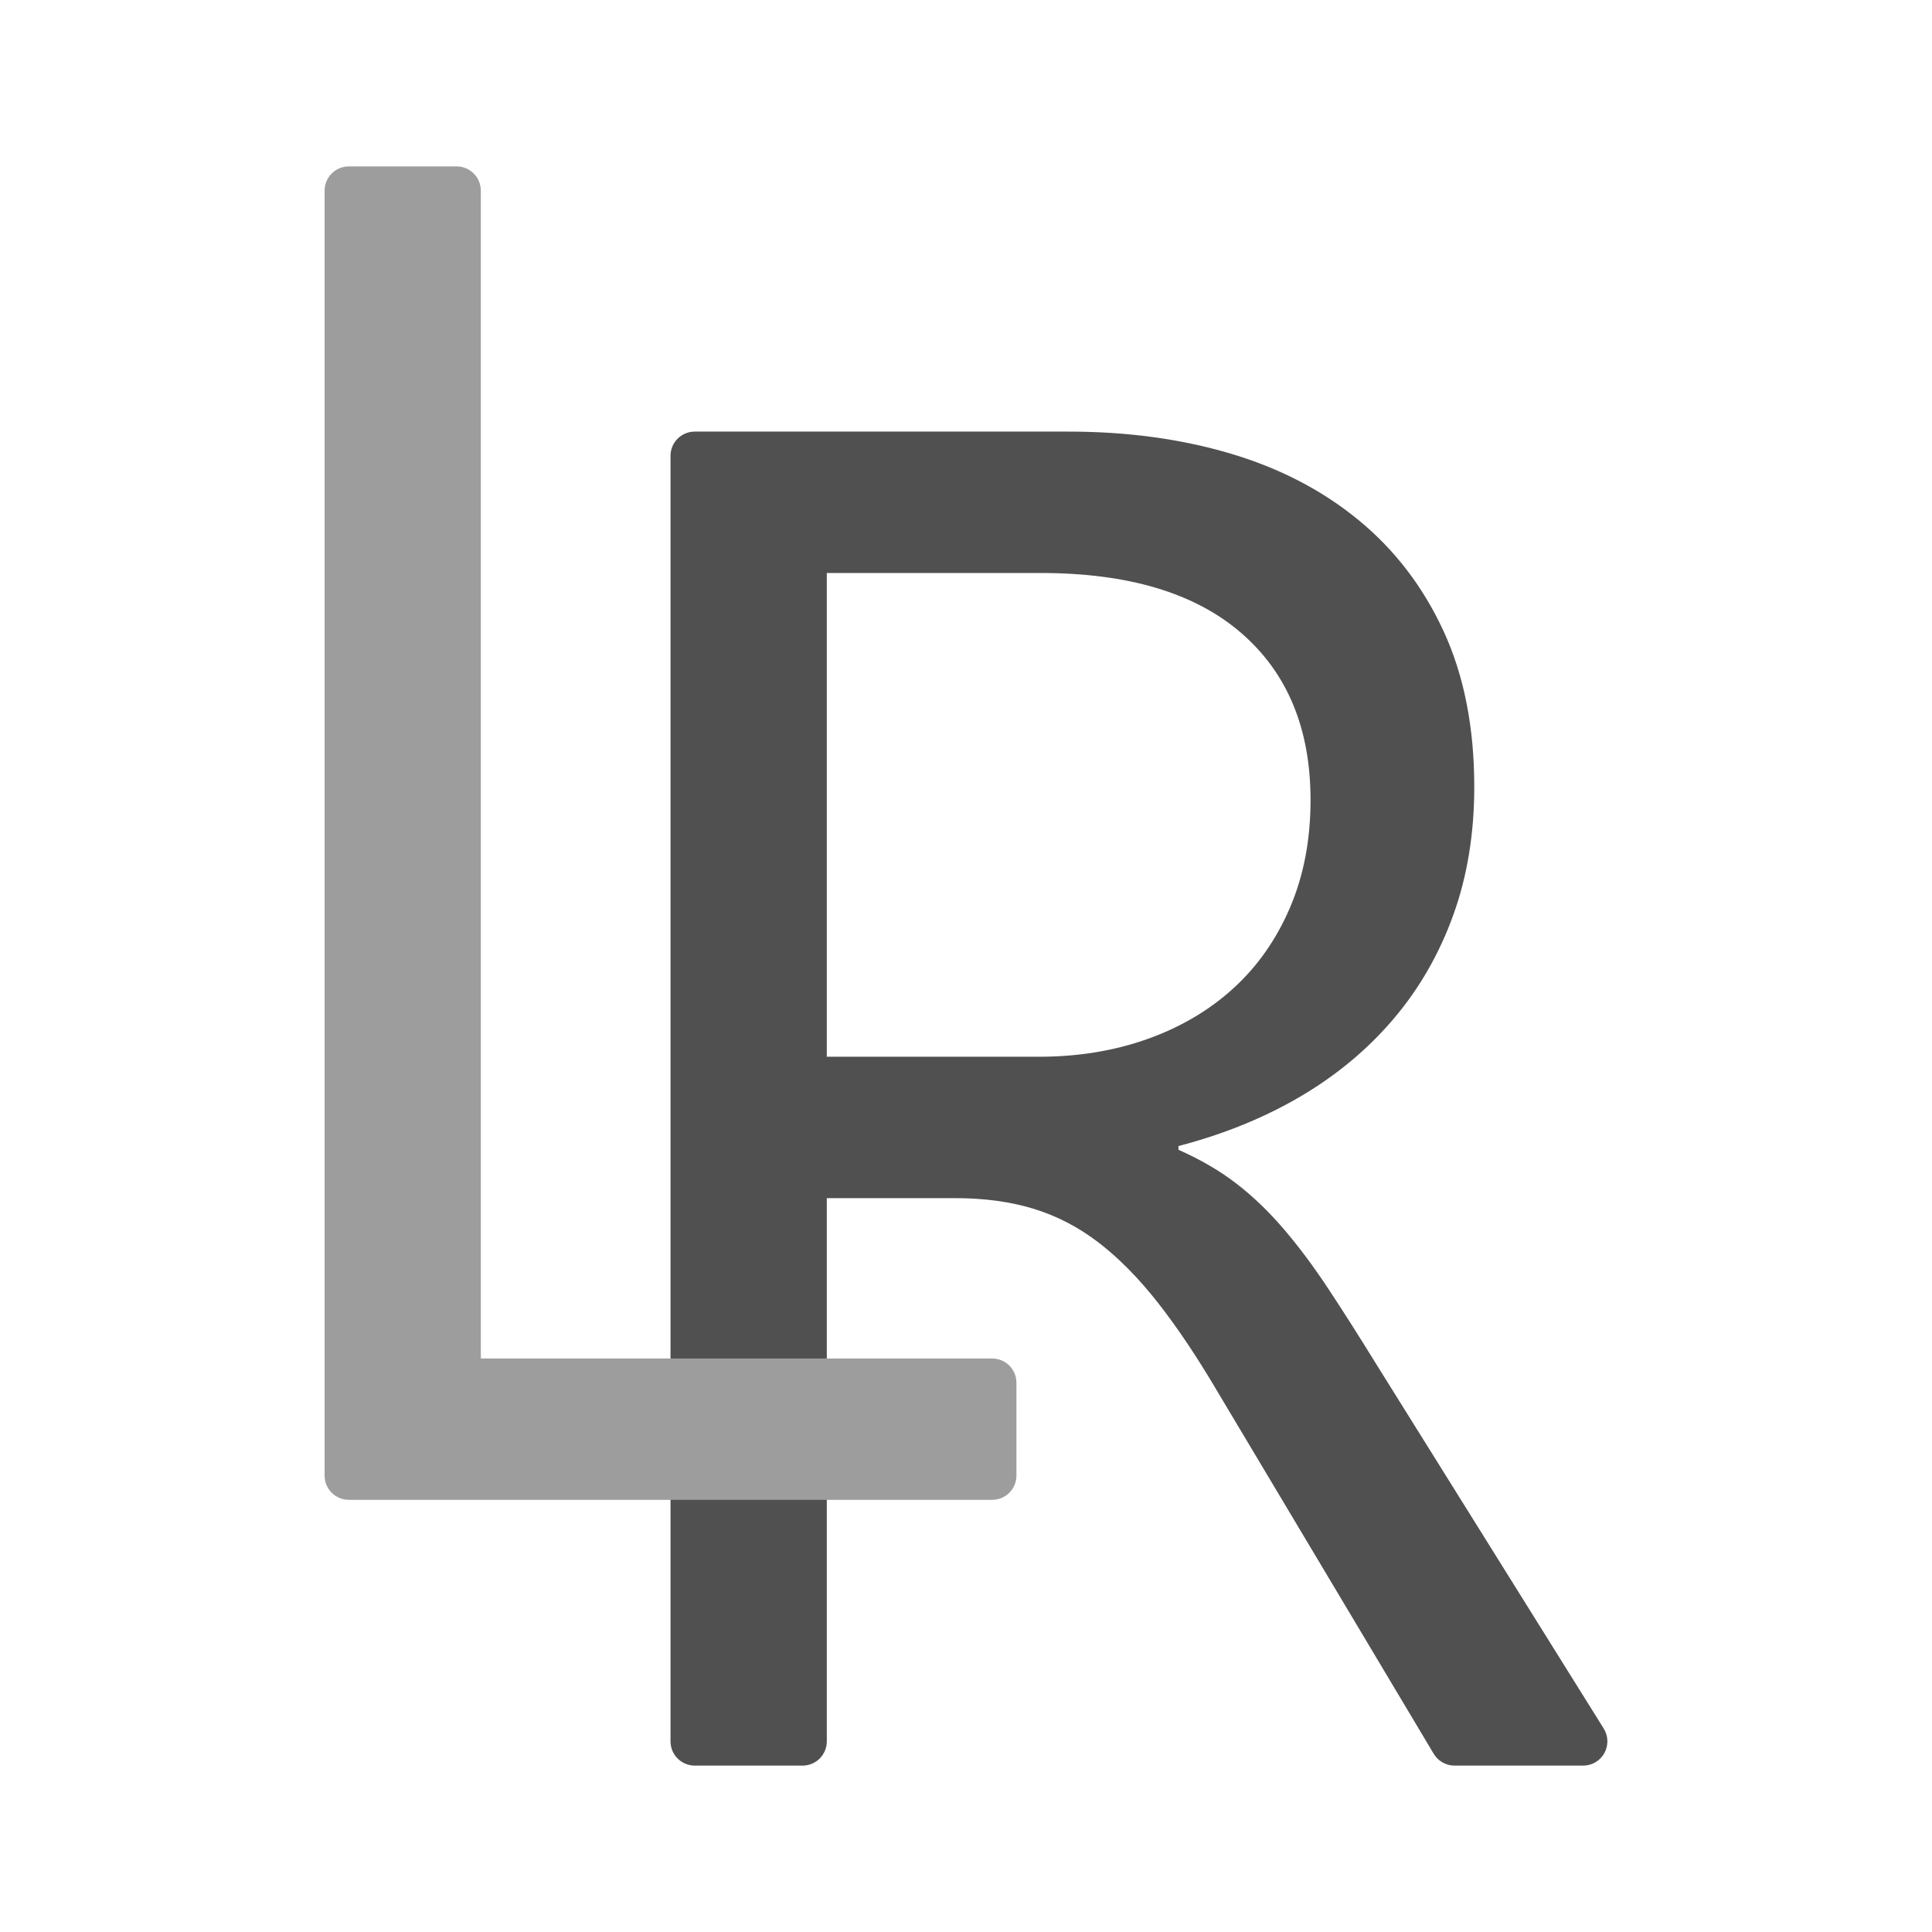 <?xml version="1.0" encoding="UTF-8" standalone="no"?><!DOCTYPE svg PUBLIC "-//W3C//DTD SVG 1.1//EN" "http://www.w3.org/Graphics/SVG/1.1/DTD/svg11.dtd"><svg width="100%" height="100%" viewBox="0 0 256 256" version="1.1" xmlns="http://www.w3.org/2000/svg" xmlns:xlink="http://www.w3.org/1999/xlink" xml:space="preserve" xmlns:serif="http://www.serif.com/" style="fill-rule:evenodd;clip-rule:evenodd;stroke-linejoin:round;stroke-miterlimit:2;"><g><path d="M212.501,229.044c0.618,0.99 0.65,2.237 0.083,3.255c-0.564,1.02 -1.638,1.653 -2.803,1.653l-17.05,-0c-1.129,-0 -2.175,-0.595 -2.755,-1.564c-5.025,-8.421 -28.649,-47.989 -28.649,-47.989c-2.711,-4.602 -5.342,-8.526 -7.889,-11.772c-2.549,-3.247 -5.158,-5.896 -7.828,-7.951c-2.671,-2.055 -5.546,-3.554 -8.629,-4.499c-3.082,-0.946 -6.552,-1.418 -10.415,-1.418l-17.011,-0l-0,71.985c-0,0.849 -0.338,1.666 -0.939,2.267c-0.601,0.603 -1.418,0.941 -2.269,0.941l-14.293,-0c-0.849,-0 -1.666,-0.338 -2.267,-0.941c-0.603,-0.601 -0.941,-1.418 -0.941,-2.267l-0,-170.346c-0,-1.773 1.437,-3.208 3.208,-3.208l49.55,-0c7.724,-0 14.854,0.964 21.387,2.895c6.533,1.931 12.202,4.87 17.009,8.815c4.808,3.943 8.567,8.853 11.281,14.73c2.711,5.874 4.067,12.758 4.067,20.647c0,6.163 -0.926,11.813 -2.773,16.947c-1.85,5.137 -4.48,9.72 -7.889,13.744c-3.411,4.027 -7.519,7.459 -12.326,10.295c-4.808,2.833 -10.212,5.032 -16.21,6.593l0,0.494c2.958,1.315 5.526,2.814 7.703,4.499c2.179,1.685 4.253,3.676 6.225,5.977c1.972,2.301 3.924,4.912 5.855,7.829c1.931,2.917 4.089,6.306 6.471,10.168c0,0 21.887,35.067 30.097,48.221Zm-102.946,-153.119l-0,64.099l28.104,-0c5.177,-0 9.965,-0.781 14.362,-2.342c4.396,-1.563 8.196,-3.802 11.402,-6.719c3.203,-2.917 5.71,-6.493 7.519,-10.725c1.807,-4.232 2.711,-8.977 2.711,-14.235c0,-9.45 -3.062,-16.826 -9.182,-22.127c-6.123,-5.301 -14.978,-7.951 -26.564,-7.951l-28.352,0Z" style="fill:#505050;fill-rule:nonzero;"/><path d="M134.682,195.528c-0,0.851 -0.338,1.668 -0.939,2.268c-0.603,0.601 -1.418,0.939 -2.269,0.939l-85.254,0c-0.851,0 -1.668,-0.338 -2.269,-0.939c-0.601,-0.6 -0.939,-1.417 -0.939,-2.268l0,-170.272c0,-0.849 0.338,-1.666 0.939,-2.267c0.603,-0.603 1.418,-0.941 2.269,-0.941l14.285,0c0.849,0 1.666,0.338 2.267,0.941c0.6,0.601 0.94,1.416 0.94,2.267l0,154.753l67.762,-0c0.851,-0 1.666,0.338 2.269,0.938c0.601,0.601 0.939,1.418 0.939,2.269l-0,12.312Z" style="fill:#9d9d9d;fill-rule:nonzero;"/></g></svg>